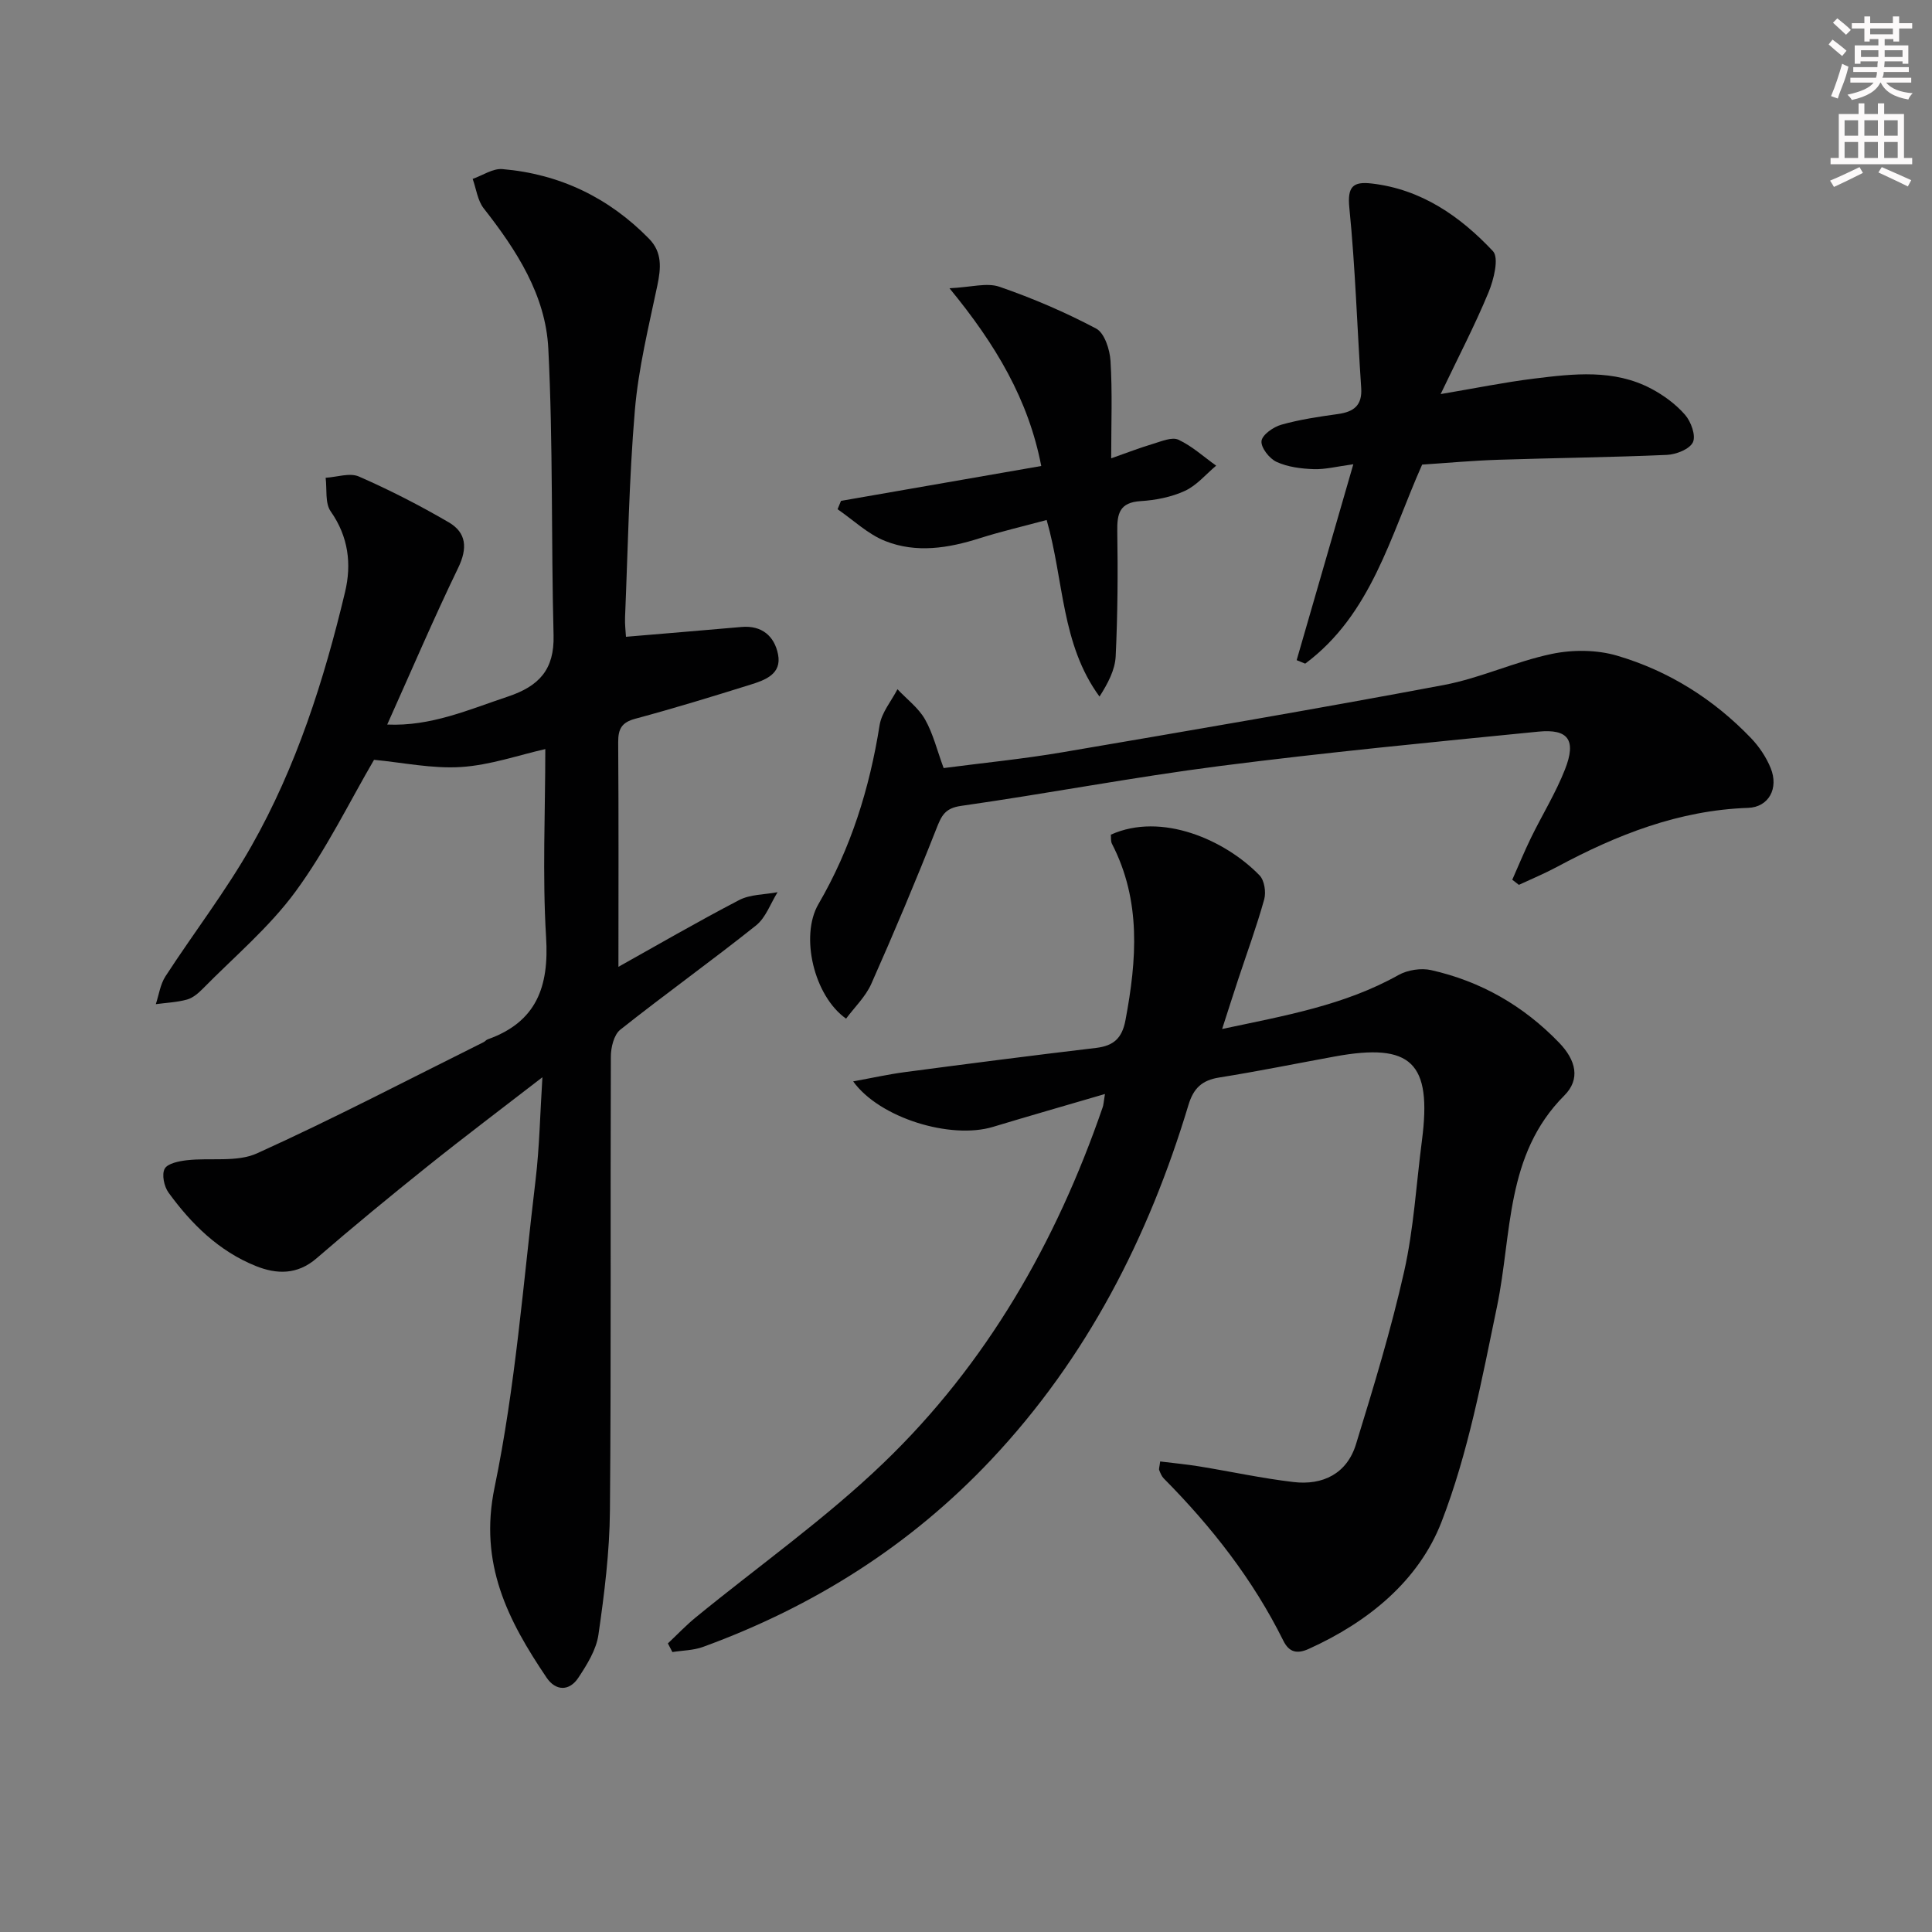 <svg enable-background="new 0 0 400 400" viewBox="0 0 400 400" xmlns="http://www.w3.org/2000/svg"><rect x="0" y="0" width="400" height="400" fill="#808080" stroke="none"/><g fill="#010102"><path d="m112.9 155.09c-5.5 1.24-11.4 3.32-17.41 3.71-5.97.39-12.04-.92-18.05-1.49-5.04 8.62-9.84 18.53-16.25 27.27-5.44 7.42-12.7 13.51-19.21 20.13-.92.93-2.06 1.91-3.27 2.24-2.08.57-4.29.66-6.45.95.64-1.93.92-4.1 1.99-5.75 5.87-9.04 12.51-17.64 17.81-26.99 9.3-16.41 15.02-34.3 19.38-52.59 1.38-5.77.71-11.45-2.97-16.69-1.21-1.72-.75-4.61-1.05-6.96 2.32-.14 5-1.09 6.89-.26 6.36 2.78 12.57 5.97 18.58 9.47 3.7 2.15 3.94 5.37 1.97 9.44-5.11 10.57-9.72 21.38-14.69 32.44 9.03.41 16.86-3.08 24.98-5.79 6.49-2.17 9.64-5.61 9.46-12.69-.51-19.8-.09-39.63-1.09-59.4-.56-11.04-6.59-20.35-13.37-28.99-1.28-1.63-1.55-4.05-2.29-6.1 2.06-.72 4.18-2.2 6.16-2.03 11.85 1.01 22.02 5.89 30.36 14.42 2.76 2.82 2.47 6.09 1.71 9.71-1.8 8.56-3.92 17.15-4.65 25.83-1.21 14.24-1.43 28.56-2.03 42.84-.06 1.46.13 2.93.19 4.03 8.18-.69 16.04-1.34 23.9-2.03 4.24-.38 6.82 1.89 7.58 5.64.83 4.11-2.67 5.35-5.7 6.3-7.91 2.47-15.83 4.9-23.83 7.05-2.85.76-3.58 2.12-3.56 4.89.11 15.59.05 31.18.05 46.48 7.66-4.28 16.22-9.25 24.99-13.82 2.31-1.2 5.29-1.12 7.96-1.63-1.46 2.33-2.44 5.28-4.47 6.89-9.23 7.36-18.85 14.24-28.1 21.58-1.32 1.05-1.95 3.68-1.95 5.58-.12 31.32.08 62.64-.19 93.96-.07 8.59-1.15 17.21-2.38 25.72-.45 3.12-2.36 6.19-4.16 8.91-1.88 2.84-4.7 2.76-6.58-.03-8-11.86-14.04-23.55-10.77-39.35 4.33-20.9 5.94-42.38 8.49-63.64.82-6.86.94-13.81 1.42-21.31-8.35 6.46-16.13 12.31-23.73 18.4-7.78 6.23-15.49 12.57-23.03 19.09-3.99 3.45-8.26 3.33-12.59 1.59-7.63-3.07-13.33-8.68-18.07-15.21-.91-1.26-1.43-3.75-.78-4.93.61-1.11 2.97-1.57 4.62-1.76 4.85-.55 10.32.47 14.51-1.43 15.86-7.18 31.31-15.27 46.91-23.02.29-.15.52-.46.82-.57 10.11-3.59 12.75-10.9 12.1-21.16-.78-12.87-.16-25.85-.16-38.94z"/><path d="m228.77 226.5c-8.33 2.44-15.78 4.57-23.19 6.81-8.74 2.64-23.46-1.81-28.94-9.42 3.84-.7 7.29-1.47 10.78-1.93 13.16-1.74 26.32-3.44 39.5-5 3.66-.43 5.4-2.02 6.1-5.76 2.34-12.46 3.28-24.72-2.8-36.5-.28-.54-.17-1.29-.23-1.89 10.49-4.73 23.66 1.07 30.79 8.43 1.01 1.04 1.37 3.48.96 4.97-1.55 5.57-3.55 11.01-5.37 16.51-1.03 3.12-2.03 6.26-3.34 10.32 13.05-2.77 25.34-4.91 36.51-11.17 1.88-1.05 4.66-1.49 6.75-1.02 10.3 2.32 19.11 7.36 26.51 15.03 3.5 3.63 4.45 7.56 1.07 10.94-12.24 12.26-10.8 28.56-13.92 43.63-3.12 15.04-5.98 30.39-11.49 44.62-4.73 12.22-15.18 20.74-27.46 26.3-2.48 1.13-4.11.72-5.3-1.68-6.28-12.66-14.86-23.61-24.76-33.6-.44-.45-.7-1.11-.94-1.72-.1-.26.06-.63.2-1.79 2.66.33 5.36.58 8.02 1.01 6.53 1.06 13.02 2.48 19.58 3.25 6.1.72 11.07-1.75 12.94-7.82 3.64-11.84 7.27-23.73 9.98-35.8 1.99-8.87 2.5-18.07 3.68-27.12 2.09-16.12-2.19-20.26-18.02-17.37-7.99 1.46-15.95 3.08-23.97 4.36-3.54.56-5.3 2.2-6.35 5.67-8.26 27.43-21.03 52.4-40.82 73.43-16.73 17.78-36.83 30.45-59.7 38.79-1.98.72-4.21.72-6.33 1.06-.31-.6-.62-1.19-.93-1.79 1.92-1.81 3.75-3.74 5.78-5.4 12.98-10.62 26.8-20.37 38.86-31.96 21.34-20.5 35.75-45.69 45.37-73.62.17-.44.18-.93.48-2.77z"/><path d="m195.37 159.02c8.26-1.08 16.51-1.89 24.65-3.28 26.34-4.49 52.67-8.98 78.92-13.92 7.57-1.43 14.76-4.85 22.32-6.43 4.33-.91 9.33-.88 13.54.36 10.67 3.14 19.98 8.99 27.72 17.06 1.69 1.76 3.15 3.94 4.07 6.19 1.74 4.26-.43 8.11-4.65 8.26-14.33.49-27.18 5.56-39.58 12.22-2.56 1.37-5.25 2.49-7.89 3.72-.46-.35-.91-.71-1.37-1.06 1.28-2.89 2.48-5.81 3.86-8.65 2.32-4.76 5.15-9.32 7.07-14.23 2.36-6.04.68-8.4-5.55-7.78-21.98 2.18-43.98 4.3-65.88 7.11-17.93 2.3-35.72 5.71-53.62 8.26-3.4.48-4.07 2.09-5.13 4.77-4.25 10.79-8.75 21.48-13.46 32.08-1.18 2.65-3.45 4.82-5.22 7.2-6.66-4.7-9.57-17.11-5.72-23.72 6.7-11.5 10.58-23.92 12.66-37.03.41-2.61 2.42-4.98 3.7-7.45 1.94 2.06 4.34 3.85 5.7 6.23 1.69 2.98 2.51 6.45 3.86 10.09z"/><path d="m280.19 96.12c-3.37.45-5.81 1.1-8.22 1.01-2.59-.09-5.36-.44-7.67-1.5-1.49-.68-3.27-2.96-3.12-4.32.15-1.3 2.47-2.92 4.11-3.38 3.82-1.08 7.79-1.66 11.73-2.21 3.27-.46 5.05-1.78 4.8-5.42-.84-12.42-1.21-24.87-2.45-37.25-.44-4.41.73-5.5 4.6-5.06 10.3 1.18 18.34 6.79 25.12 14 1.31 1.39.18 5.92-.91 8.55-2.84 6.86-6.29 13.46-9.91 21.05 7.08-1.19 13.12-2.43 19.23-3.19 8.26-1.02 16.64-2.03 24.42 2.1 2.57 1.37 5.07 3.21 6.96 5.39 1.23 1.41 2.27 4.29 1.62 5.67-.68 1.44-3.46 2.53-5.38 2.62-11.63.51-23.28.63-34.91 1.01-5.3.17-10.59.66-15.77 1-6.6 14.84-10.52 31.02-24.21 41.21-.59-.24-1.18-.48-1.77-.72 3.83-13.23 7.66-26.46 11.73-40.56z"/><path d="m196.58 59.68c4.46-.21 7.73-1.21 10.34-.31 6.87 2.37 13.61 5.26 20.03 8.66 1.73.92 2.83 4.35 2.97 6.71.4 6.46.14 12.96.14 20.15 3.21-1.13 5.93-2.18 8.7-3.01 1.71-.51 3.89-1.46 5.22-.84 2.82 1.31 5.23 3.53 7.81 5.37-2.13 1.79-4.03 4.1-6.47 5.22-2.8 1.29-6.06 1.93-9.16 2.12-4.37.27-4.9 2.58-4.84 6.26.14 8.62.08 17.26-.33 25.87-.14 2.84-1.61 5.61-3.35 8.34-7.97-10.9-7.33-23.96-10.94-36.56-4.73 1.28-9.36 2.35-13.88 3.78-6.5 2.07-13.12 3.12-19.53.58-3.6-1.42-6.6-4.34-9.88-6.59.24-.58.47-1.15.71-1.73 13.66-2.38 27.32-4.76 41.46-7.22-2.65-13.71-9.36-25.08-19-36.8z"/></g><path d="m378.6 9.2.8-1c.9.7 1.9 1.4 2.9 2.3l-.9 1.1c-1.1-.9-2-1.7-2.8-2.4zm.5 10.7c.9-2.1 1.6-4.3 2.3-6.7.4.2.8.4 1.3.6-.7 3.1-1.5 4.3-2.2 6.6zm.4-15.2.9-.9c1 .8 2 1.6 2.8 2.4l-1 1c-1-.9-1.9-1.8-2.7-2.5zm12.5-1.3h1.2v1.4h2.7v1.1h-2.7v2.7h-1.2v-.5h-1.8v1.3h4.9v3.8h-1.2v-.5h-3.7c0 .4-.1.9-.1 1.2h5.1v1h-5.2c0 .5-.1.9-.3 1.2h6v1h-5.2c1.1 1.3 2.9 2 5.5 2.2-.4.4-.7.8-.9 1.3-2.9-.5-4.8-1.6-5.7-3.5h-.1c-.8 1.7-2.7 2.9-5.9 3.6-.2-.4-.6-.8-.9-1.1 2.8-.6 4.6-1.4 5.4-2.5h-4.8v-1h5.3c.1-.3.2-.7.2-1.2h-4.9v-1h5c0-.4 0-.8.1-1.2h-3.6v.5h-1.2v-3.8h4.9v-1.3h-1.8v.5h-1.1v-2.7h-2.6v-1.1h2.6v-1.4h1.2v1.4h4.7v-1.4zm-6.7 8.4h3.6c0-.4 0-.9 0-1.4h-3.6zm1.9-4.7h4.7v-1.2h-4.7zm6.7 3.3h-3.7v1.4h3.7z" fill="#fcfafa"/><path d="m384.7 21.4h1.3v2.2h2.8v-2.2h1.3v2.2h4.1v9.1h1.7v1.3h-16.9v-1.3h1.7v-9.1h4.1v-2.2zm.3 13.2.7 1.2c-1.8.9-3.8 1.9-6 2.9-.2-.4-.5-.8-.8-1.3 2.4-1 4.4-2 6.1-2.8zm-3.1-6.5h2.8v-3.2h-2.8zm0 4.6h2.8v-3.3h-2.8v3.2zm4.1-4.6h2.8v-3.2h-2.8zm0 4.6h2.8v-3.3h-2.8zm3.6 1.9c2.1.9 4.1 1.8 6.1 2.7l-.7 1.3c-2.2-1.1-4.2-2-6.1-2.9zm3.3-9.7h-2.8v3.2h2.8zm-2.8 7.8h2.8v-3.3h-2.8z" fill="#fcfafa"/></svg>
